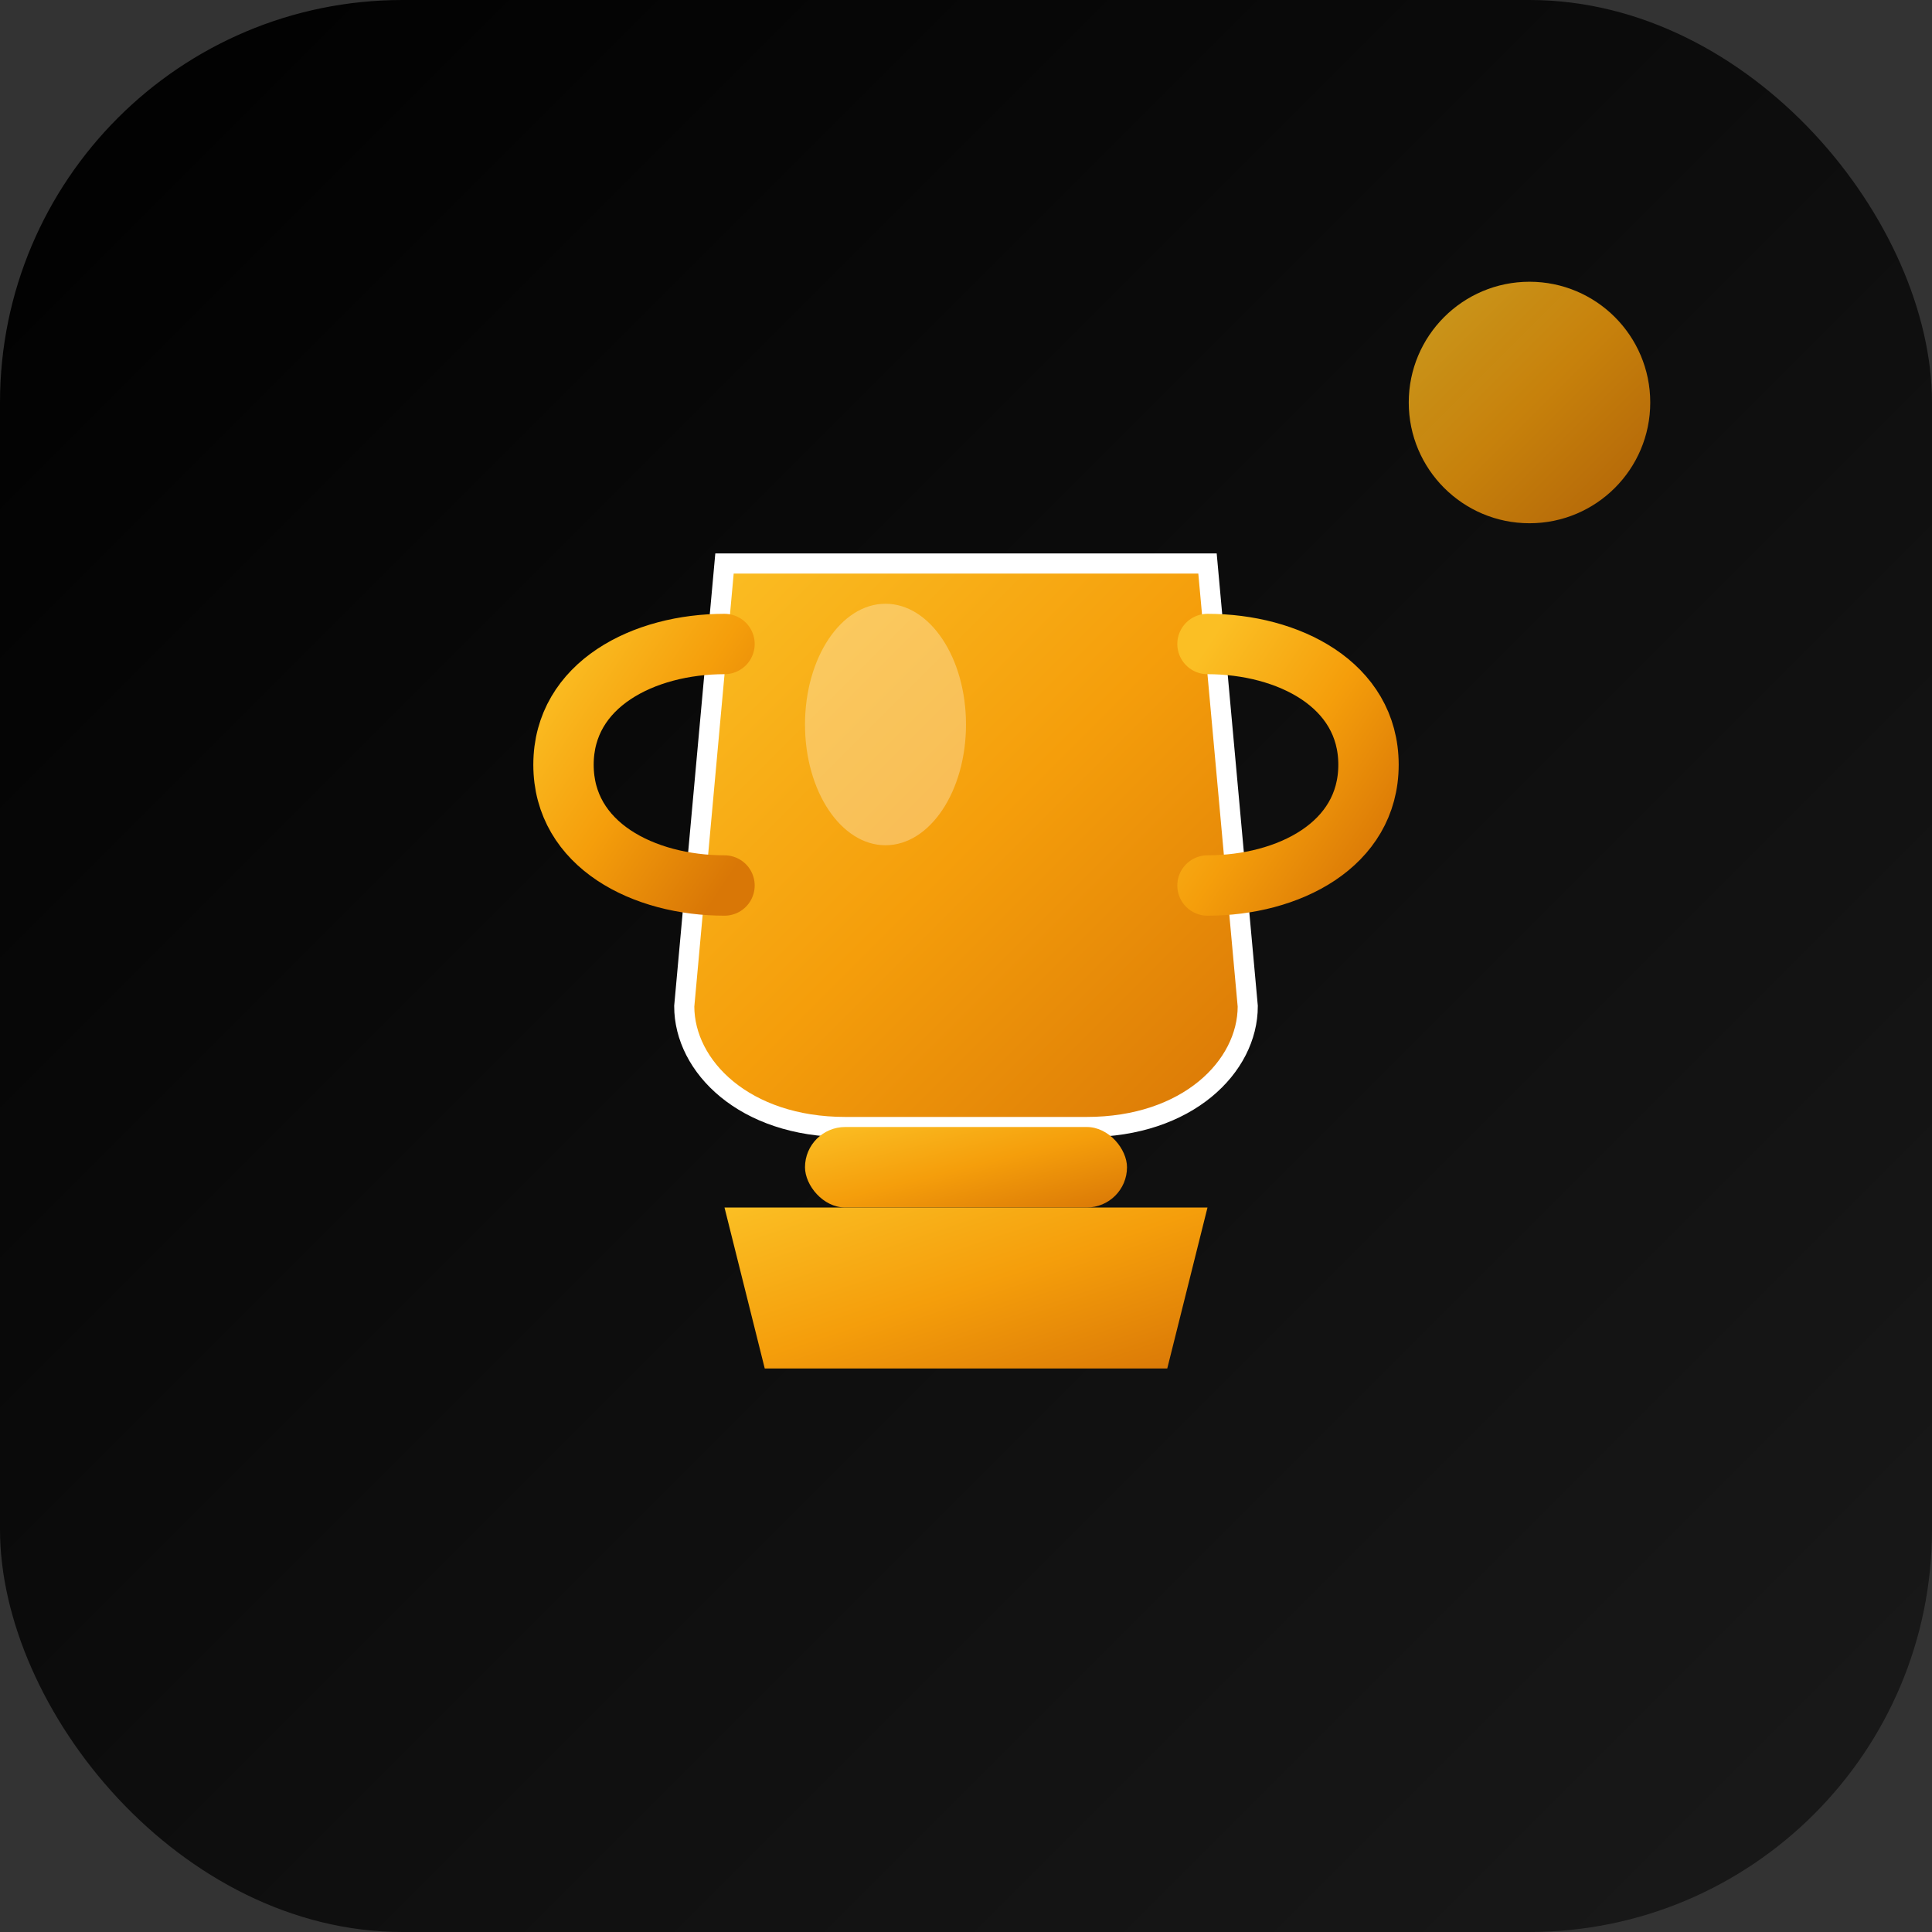 <svg width="48" height="48" viewBox="0 0 48 48" fill="none" xmlns="http://www.w3.org/2000/svg">
  <rect x="0" y="0" width="48" height="48" fill="#333333" stroke="none"/>
  <defs>
    <linearGradient id="bg-gradient" x1="0%" y1="0%" x2="100%" y2="100%">
      <stop offset="0%" style="stop-color:#000000;stop-opacity:1" />
      <stop offset="100%" style="stop-color:#1a1a1a;stop-opacity:1" />
    </linearGradient>
    <linearGradient id="trophy-gradient" x1="0%" y1="0%" x2="100%" y2="100%">
      <stop offset="0%" style="stop-color:#fbbf24;stop-opacity:1" />
      <stop offset="50%" style="stop-color:#f59e0b;stop-opacity:1" />
      <stop offset="100%" style="stop-color:#d97706;stop-opacity:1" />
    </linearGradient>
  </defs>

  <!-- Background -->
  <rect width="48" height="48" rx="10" fill="url(#bg-gradient)"/>

  <!-- Trophy Icon -->
  <g transform="translate(12, 10)">
    <!-- Cup body -->
    <path d="M6 4 L5 15 C5 16.5 6.5 18 9 18 L15 18 C17.5 18 19 16.5 19 15 L18 4 Z"
          fill="url(#trophy-gradient)" stroke="white" stroke-width="0.5"/>

    <!-- Left handle -->
    <path d="M6 6 C4 6 2 7 2 9 C2 11 4 12 6 12"
          stroke="url(#trophy-gradient)" stroke-width="1.5" fill="none" stroke-linecap="round"/>

    <!-- Right handle -->
    <path d="M18 6 C20 6 22 7 22 9 C22 11 20 12 18 12"
          stroke="url(#trophy-gradient)" stroke-width="1.5" fill="none" stroke-linecap="round"/>

    <!-- Base -->
    <rect x="8" y="18" width="8" height="2" fill="url(#trophy-gradient)" rx="1"/>
    <path d="M6 20 L18 20 L17 24 L7 24 Z" fill="url(#trophy-gradient)"/>

    <!-- Shine effect -->
    <ellipse cx="10" cy="8" rx="2" ry="3" fill="white" opacity="0.3"/>
  </g>

  <!-- Accent dot -->
  <circle cx="38" cy="10" r="3" fill="url(#trophy-gradient)" opacity="0.8"/>
</svg>
